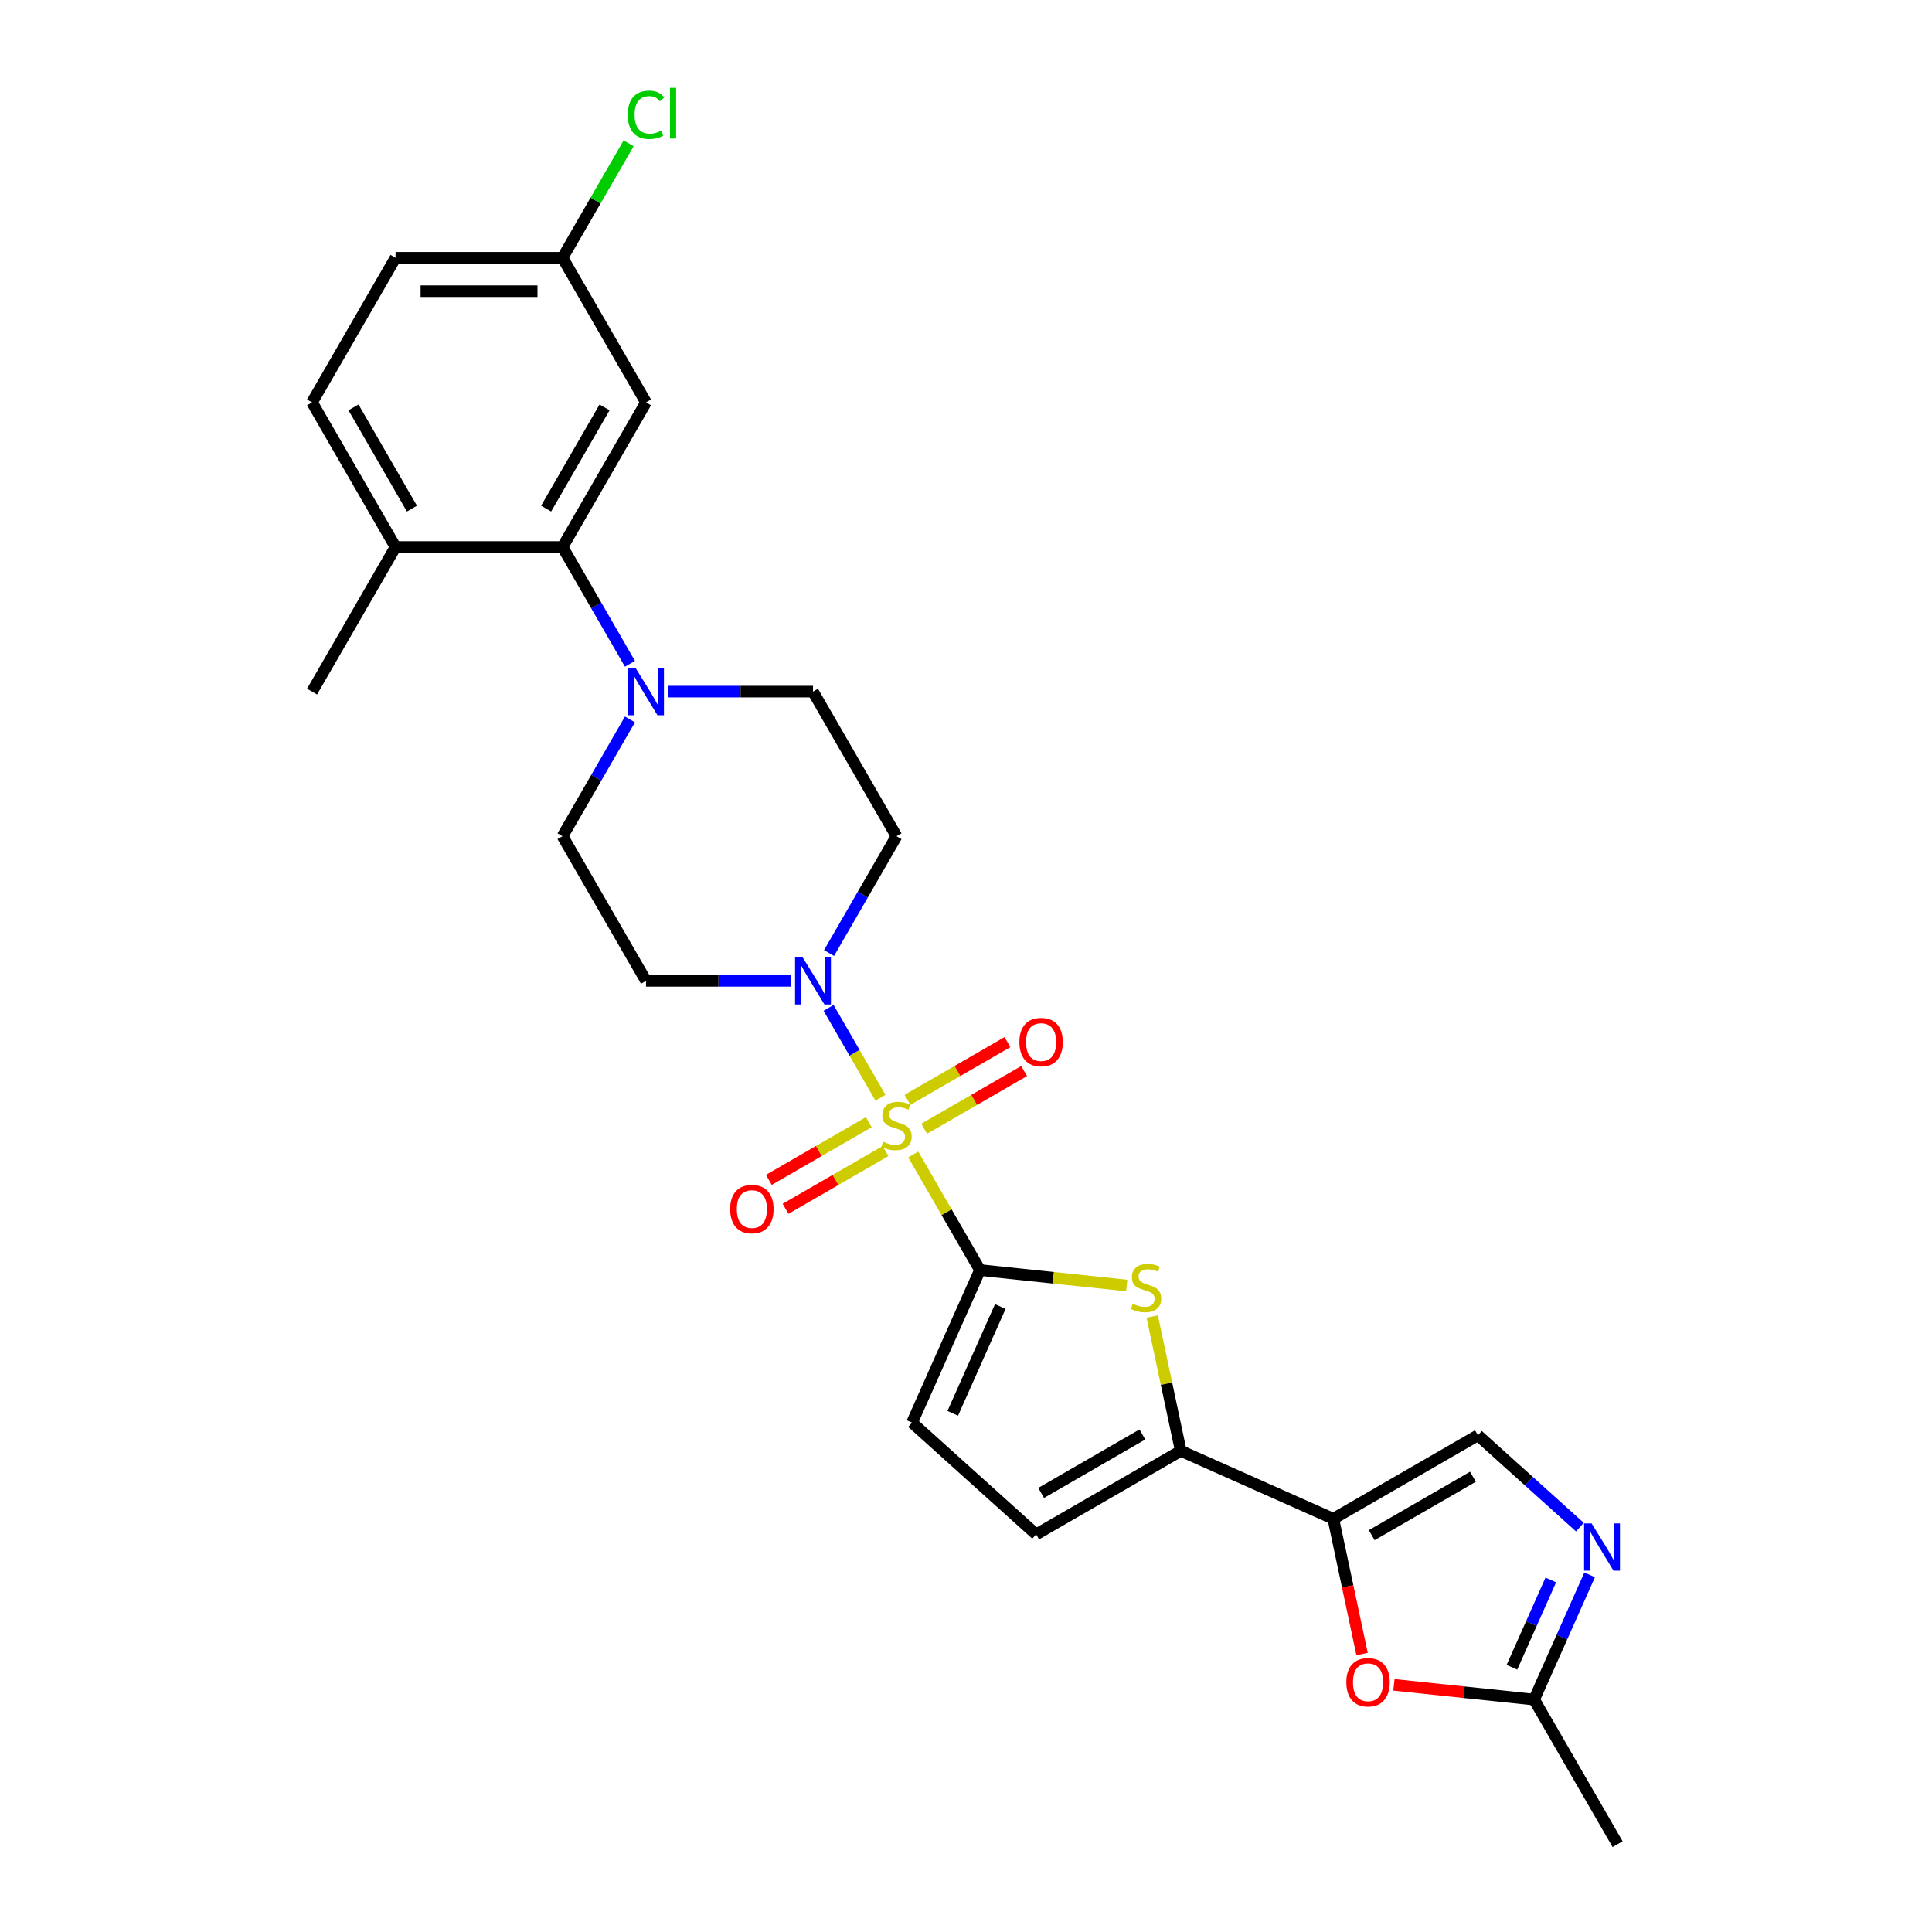 <?xml version='1.0' encoding='iso-8859-1'?>
<svg version='1.1' baseProfile='full'
              xmlns='http://www.w3.org/2000/svg'
                      xmlns:rdkit='http://www.rdkit.org/xml'
                      xmlns:xlink='http://www.w3.org/1999/xlink'
                  xml:space='preserve'
width='1000px' height='1000px' viewBox='0 0 1000 1000'>
<!-- END OF HEADER -->
<rect style='opacity:1.0;fill:#FFFFFF;stroke:none' width='1000' height='1000' x='0' y='0'> </rect>
<path class='bond-0' d='M 472.694,597.556 L 489.965,627.471' style='fill:none;fill-rule:evenodd;stroke:#CCCC00;stroke-width:6px;stroke-linecap:butt;stroke-linejoin:miter;stroke-opacity:1' />
<path class='bond-0' d='M 489.965,627.471 L 507.236,657.386' style='fill:none;fill-rule:evenodd;stroke:#000000;stroke-width:6px;stroke-linecap:butt;stroke-linejoin:miter;stroke-opacity:1' />
<path class='bond-3' d='M 455.727,568.17 L 442.304,544.919' style='fill:none;fill-rule:evenodd;stroke:#CCCC00;stroke-width:6px;stroke-linecap:butt;stroke-linejoin:miter;stroke-opacity:1' />
<path class='bond-3' d='M 442.304,544.919 L 428.88,521.668' style='fill:none;fill-rule:evenodd;stroke:#0000FF;stroke-width:6px;stroke-linecap:butt;stroke-linejoin:miter;stroke-opacity:1' />
<path class='bond-13' d='M 478.351,584.241 L 504.219,569.307' style='fill:none;fill-rule:evenodd;stroke:#CCCC00;stroke-width:6px;stroke-linecap:butt;stroke-linejoin:miter;stroke-opacity:1' />
<path class='bond-13' d='M 504.219,569.307 L 530.086,554.372' style='fill:none;fill-rule:evenodd;stroke:#FF0000;stroke-width:6px;stroke-linecap:butt;stroke-linejoin:miter;stroke-opacity:1' />
<path class='bond-13' d='M 469.708,569.271 L 495.576,554.336' style='fill:none;fill-rule:evenodd;stroke:#CCCC00;stroke-width:6px;stroke-linecap:butt;stroke-linejoin:miter;stroke-opacity:1' />
<path class='bond-13' d='M 495.576,554.336 L 521.443,539.402' style='fill:none;fill-rule:evenodd;stroke:#FF0000;stroke-width:6px;stroke-linecap:butt;stroke-linejoin:miter;stroke-opacity:1' />
<path class='bond-14' d='M 449.691,580.828 L 423.823,595.763' style='fill:none;fill-rule:evenodd;stroke:#CCCC00;stroke-width:6px;stroke-linecap:butt;stroke-linejoin:miter;stroke-opacity:1' />
<path class='bond-14' d='M 423.823,595.763 L 397.956,610.697' style='fill:none;fill-rule:evenodd;stroke:#FF0000;stroke-width:6px;stroke-linecap:butt;stroke-linejoin:miter;stroke-opacity:1' />
<path class='bond-14' d='M 458.334,595.798 L 432.466,610.733' style='fill:none;fill-rule:evenodd;stroke:#CCCC00;stroke-width:6px;stroke-linecap:butt;stroke-linejoin:miter;stroke-opacity:1' />
<path class='bond-14' d='M 432.466,610.733 L 406.599,625.667' style='fill:none;fill-rule:evenodd;stroke:#FF0000;stroke-width:6px;stroke-linecap:butt;stroke-linejoin:miter;stroke-opacity:1' />
<path class='bond-1' d='M 507.236,657.386 L 545.211,661.377' style='fill:none;fill-rule:evenodd;stroke:#000000;stroke-width:6px;stroke-linecap:butt;stroke-linejoin:miter;stroke-opacity:1' />
<path class='bond-1' d='M 545.211,661.377 L 583.185,665.369' style='fill:none;fill-rule:evenodd;stroke:#CCCC00;stroke-width:6px;stroke-linecap:butt;stroke-linejoin:miter;stroke-opacity:1' />
<path class='bond-10' d='M 507.236,657.386 L 472.082,736.345' style='fill:none;fill-rule:evenodd;stroke:#000000;stroke-width:6px;stroke-linecap:butt;stroke-linejoin:miter;stroke-opacity:1' />
<path class='bond-10' d='M 517.755,676.261 L 493.147,731.532' style='fill:none;fill-rule:evenodd;stroke:#000000;stroke-width:6px;stroke-linecap:butt;stroke-linejoin:miter;stroke-opacity:1' />
<path class='bond-4' d='M 596.387,681.442 L 603.775,716.202' style='fill:none;fill-rule:evenodd;stroke:#CCCC00;stroke-width:6px;stroke-linecap:butt;stroke-linejoin:miter;stroke-opacity:1' />
<path class='bond-4' d='M 603.775,716.202 L 611.164,750.963' style='fill:none;fill-rule:evenodd;stroke:#000000;stroke-width:6px;stroke-linecap:butt;stroke-linejoin:miter;stroke-opacity:1' />
<path class='bond-2' d='M 690.123,786.117 L 611.164,750.963' style='fill:none;fill-rule:evenodd;stroke:#000000;stroke-width:6px;stroke-linecap:butt;stroke-linejoin:miter;stroke-opacity:1' />
<path class='bond-6' d='M 690.123,786.117 L 697.563,821.12' style='fill:none;fill-rule:evenodd;stroke:#000000;stroke-width:6px;stroke-linecap:butt;stroke-linejoin:miter;stroke-opacity:1' />
<path class='bond-6' d='M 697.563,821.12 L 705.002,856.122' style='fill:none;fill-rule:evenodd;stroke:#FF0000;stroke-width:6px;stroke-linecap:butt;stroke-linejoin:miter;stroke-opacity:1' />
<path class='bond-9' d='M 690.123,786.117 L 764.974,742.902' style='fill:none;fill-rule:evenodd;stroke:#000000;stroke-width:6px;stroke-linecap:butt;stroke-linejoin:miter;stroke-opacity:1' />
<path class='bond-9' d='M 709.993,794.605 L 762.389,764.354' style='fill:none;fill-rule:evenodd;stroke:#000000;stroke-width:6px;stroke-linecap:butt;stroke-linejoin:miter;stroke-opacity:1' />
<path class='bond-15' d='M 429.119,493.284 L 446.57,463.058' style='fill:none;fill-rule:evenodd;stroke:#0000FF;stroke-width:6px;stroke-linecap:butt;stroke-linejoin:miter;stroke-opacity:1' />
<path class='bond-15' d='M 446.57,463.058 L 464.021,432.832' style='fill:none;fill-rule:evenodd;stroke:#000000;stroke-width:6px;stroke-linecap:butt;stroke-linejoin:miter;stroke-opacity:1' />
<path class='bond-16' d='M 409.362,507.683 L 371.868,507.683' style='fill:none;fill-rule:evenodd;stroke:#0000FF;stroke-width:6px;stroke-linecap:butt;stroke-linejoin:miter;stroke-opacity:1' />
<path class='bond-16' d='M 371.868,507.683 L 334.375,507.683' style='fill:none;fill-rule:evenodd;stroke:#000000;stroke-width:6px;stroke-linecap:butt;stroke-linejoin:miter;stroke-opacity:1' />
<path class='bond-28' d='M 611.164,750.963 L 536.313,794.178' style='fill:none;fill-rule:evenodd;stroke:#000000;stroke-width:6px;stroke-linecap:butt;stroke-linejoin:miter;stroke-opacity:1' />
<path class='bond-28' d='M 591.293,742.475 L 538.897,772.726' style='fill:none;fill-rule:evenodd;stroke:#000000;stroke-width:6px;stroke-linecap:butt;stroke-linejoin:miter;stroke-opacity:1' />
<path class='bond-5' d='M 817.761,790.432 L 791.368,766.667' style='fill:none;fill-rule:evenodd;stroke:#0000FF;stroke-width:6px;stroke-linecap:butt;stroke-linejoin:miter;stroke-opacity:1' />
<path class='bond-5' d='M 791.368,766.667 L 764.974,742.902' style='fill:none;fill-rule:evenodd;stroke:#000000;stroke-width:6px;stroke-linecap:butt;stroke-linejoin:miter;stroke-opacity:1' />
<path class='bond-29' d='M 822.794,815.135 L 808.422,847.414' style='fill:none;fill-rule:evenodd;stroke:#0000FF;stroke-width:6px;stroke-linecap:butt;stroke-linejoin:miter;stroke-opacity:1' />
<path class='bond-29' d='M 808.422,847.414 L 794.05,879.694' style='fill:none;fill-rule:evenodd;stroke:#000000;stroke-width:6px;stroke-linecap:butt;stroke-linejoin:miter;stroke-opacity:1' />
<path class='bond-29' d='M 802.69,817.788 L 792.63,840.384' style='fill:none;fill-rule:evenodd;stroke:#0000FF;stroke-width:6px;stroke-linecap:butt;stroke-linejoin:miter;stroke-opacity:1' />
<path class='bond-29' d='M 792.63,840.384 L 782.57,862.979' style='fill:none;fill-rule:evenodd;stroke:#000000;stroke-width:6px;stroke-linecap:butt;stroke-linejoin:miter;stroke-opacity:1' />
<path class='bond-11' d='M 721.489,872.068 L 757.77,875.881' style='fill:none;fill-rule:evenodd;stroke:#FF0000;stroke-width:6px;stroke-linecap:butt;stroke-linejoin:miter;stroke-opacity:1' />
<path class='bond-11' d='M 757.77,875.881 L 794.05,879.694' style='fill:none;fill-rule:evenodd;stroke:#000000;stroke-width:6px;stroke-linecap:butt;stroke-linejoin:miter;stroke-opacity:1' />
<path class='bond-7' d='M 326.061,372.38 L 308.61,402.606' style='fill:none;fill-rule:evenodd;stroke:#0000FF;stroke-width:6px;stroke-linecap:butt;stroke-linejoin:miter;stroke-opacity:1' />
<path class='bond-7' d='M 308.61,402.606 L 291.159,432.832' style='fill:none;fill-rule:evenodd;stroke:#000000;stroke-width:6px;stroke-linecap:butt;stroke-linejoin:miter;stroke-opacity:1' />
<path class='bond-8' d='M 326.061,343.581 L 308.61,313.355' style='fill:none;fill-rule:evenodd;stroke:#0000FF;stroke-width:6px;stroke-linecap:butt;stroke-linejoin:miter;stroke-opacity:1' />
<path class='bond-8' d='M 308.61,313.355 L 291.159,283.129' style='fill:none;fill-rule:evenodd;stroke:#000000;stroke-width:6px;stroke-linecap:butt;stroke-linejoin:miter;stroke-opacity:1' />
<path class='bond-27' d='M 345.818,357.98 L 383.312,357.98' style='fill:none;fill-rule:evenodd;stroke:#0000FF;stroke-width:6px;stroke-linecap:butt;stroke-linejoin:miter;stroke-opacity:1' />
<path class='bond-27' d='M 383.312,357.98 L 420.806,357.98' style='fill:none;fill-rule:evenodd;stroke:#000000;stroke-width:6px;stroke-linecap:butt;stroke-linejoin:miter;stroke-opacity:1' />
<path class='bond-17' d='M 291.159,283.129 L 334.375,208.278' style='fill:none;fill-rule:evenodd;stroke:#000000;stroke-width:6px;stroke-linecap:butt;stroke-linejoin:miter;stroke-opacity:1' />
<path class='bond-17' d='M 282.671,263.258 L 312.922,210.862' style='fill:none;fill-rule:evenodd;stroke:#000000;stroke-width:6px;stroke-linecap:butt;stroke-linejoin:miter;stroke-opacity:1' />
<path class='bond-20' d='M 291.159,283.129 L 204.728,283.129' style='fill:none;fill-rule:evenodd;stroke:#000000;stroke-width:6px;stroke-linecap:butt;stroke-linejoin:miter;stroke-opacity:1' />
<path class='bond-12' d='M 472.082,736.345 L 536.313,794.178' style='fill:none;fill-rule:evenodd;stroke:#000000;stroke-width:6px;stroke-linecap:butt;stroke-linejoin:miter;stroke-opacity:1' />
<path class='bond-25' d='M 794.05,879.694 L 837.266,954.545' style='fill:none;fill-rule:evenodd;stroke:#000000;stroke-width:6px;stroke-linecap:butt;stroke-linejoin:miter;stroke-opacity:1' />
<path class='bond-19' d='M 464.021,432.832 L 420.806,357.98' style='fill:none;fill-rule:evenodd;stroke:#000000;stroke-width:6px;stroke-linecap:butt;stroke-linejoin:miter;stroke-opacity:1' />
<path class='bond-18' d='M 334.375,507.683 L 291.159,432.832' style='fill:none;fill-rule:evenodd;stroke:#000000;stroke-width:6px;stroke-linecap:butt;stroke-linejoin:miter;stroke-opacity:1' />
<path class='bond-22' d='M 334.375,208.278 L 291.159,133.426' style='fill:none;fill-rule:evenodd;stroke:#000000;stroke-width:6px;stroke-linecap:butt;stroke-linejoin:miter;stroke-opacity:1' />
<path class='bond-21' d='M 204.728,283.129 L 161.513,208.278' style='fill:none;fill-rule:evenodd;stroke:#000000;stroke-width:6px;stroke-linecap:butt;stroke-linejoin:miter;stroke-opacity:1' />
<path class='bond-21' d='M 213.216,263.258 L 182.965,210.862' style='fill:none;fill-rule:evenodd;stroke:#000000;stroke-width:6px;stroke-linecap:butt;stroke-linejoin:miter;stroke-opacity:1' />
<path class='bond-26' d='M 204.728,283.129 L 161.513,357.98' style='fill:none;fill-rule:evenodd;stroke:#000000;stroke-width:6px;stroke-linecap:butt;stroke-linejoin:miter;stroke-opacity:1' />
<path class='bond-23' d='M 161.513,208.278 L 204.728,133.426' style='fill:none;fill-rule:evenodd;stroke:#000000;stroke-width:6px;stroke-linecap:butt;stroke-linejoin:miter;stroke-opacity:1' />
<path class='bond-24' d='M 291.159,133.426 L 308.266,103.797' style='fill:none;fill-rule:evenodd;stroke:#000000;stroke-width:6px;stroke-linecap:butt;stroke-linejoin:miter;stroke-opacity:1' />
<path class='bond-24' d='M 308.266,103.797 L 325.372,74.167' style='fill:none;fill-rule:evenodd;stroke:#00CC00;stroke-width:6px;stroke-linecap:butt;stroke-linejoin:miter;stroke-opacity:1' />
<path class='bond-30' d='M 291.159,133.426 L 204.728,133.426' style='fill:none;fill-rule:evenodd;stroke:#000000;stroke-width:6px;stroke-linecap:butt;stroke-linejoin:miter;stroke-opacity:1' />
<path class='bond-30' d='M 278.194,150.712 L 217.693,150.712' style='fill:none;fill-rule:evenodd;stroke:#000000;stroke-width:6px;stroke-linecap:butt;stroke-linejoin:miter;stroke-opacity:1' />
<path  class='atom-0' d='M 457.107 590.936
Q 457.383 591.039, 458.524 591.523
Q 459.665 592.007, 460.909 592.319
Q 462.189 592.595, 463.433 592.595
Q 465.75 592.595, 467.098 591.489
Q 468.446 590.348, 468.446 588.377
Q 468.446 587.029, 467.755 586.199
Q 467.098 585.37, 466.061 584.92
Q 465.024 584.471, 463.295 583.952
Q 461.117 583.295, 459.803 582.673
Q 458.524 582.051, 457.591 580.737
Q 456.692 579.423, 456.692 577.21
Q 456.692 574.133, 458.766 572.232
Q 460.875 570.331, 465.024 570.331
Q 467.859 570.331, 471.074 571.679
L 470.279 574.341
Q 467.34 573.131, 465.127 573.131
Q 462.742 573.131, 461.428 574.133
Q 460.114 575.102, 460.149 576.796
Q 460.149 578.109, 460.806 578.904
Q 461.497 579.7, 462.465 580.149
Q 463.468 580.599, 465.127 581.117
Q 467.34 581.809, 468.654 582.5
Q 469.967 583.191, 470.901 584.609
Q 471.869 585.992, 471.869 588.377
Q 471.869 591.765, 469.587 593.598
Q 467.34 595.395, 463.572 595.395
Q 461.393 595.395, 459.734 594.911
Q 458.109 594.462, 456.173 593.667
L 457.107 590.936
' fill='#CCCC00'/>
<path  class='atom-2' d='M 586.279 674.822
Q 586.556 674.925, 587.697 675.409
Q 588.838 675.893, 590.082 676.204
Q 591.362 676.481, 592.606 676.481
Q 594.923 676.481, 596.271 675.375
Q 597.619 674.234, 597.619 672.263
Q 597.619 670.915, 596.928 670.085
Q 596.271 669.255, 595.234 668.806
Q 594.197 668.357, 592.468 667.838
Q 590.29 667.181, 588.976 666.559
Q 587.697 665.936, 586.763 664.623
Q 585.865 663.309, 585.865 661.096
Q 585.865 658.019, 587.939 656.118
Q 590.048 654.216, 594.197 654.216
Q 597.031 654.216, 600.247 655.565
L 599.452 658.227
Q 596.513 657.017, 594.3 657.017
Q 591.915 657.017, 590.601 658.019
Q 589.287 658.987, 589.322 660.681
Q 589.322 661.995, 589.979 662.79
Q 590.67 663.586, 591.638 664.035
Q 592.641 664.484, 594.3 665.003
Q 596.513 665.694, 597.827 666.386
Q 599.14 667.077, 600.074 668.495
Q 601.042 669.878, 601.042 672.263
Q 601.042 675.651, 598.76 677.484
Q 596.513 679.281, 592.744 679.281
Q 590.566 679.281, 588.907 678.797
Q 587.282 678.348, 585.346 677.553
L 586.279 674.822
' fill='#CCCC00'/>
<path  class='atom-4' d='M 415.395 495.445
L 423.416 508.409
Q 424.211 509.688, 425.49 512.005
Q 426.769 514.321, 426.838 514.459
L 426.838 495.445
L 430.088 495.445
L 430.088 519.922
L 426.735 519.922
L 418.126 505.747
Q 417.124 504.088, 416.052 502.186
Q 415.015 500.285, 414.703 499.697
L 414.703 519.922
L 411.523 519.922
L 411.523 495.445
L 415.395 495.445
' fill='#0000FF'/>
<path  class='atom-6' d='M 823.794 788.497
L 831.815 801.461
Q 832.61 802.741, 833.889 805.057
Q 835.168 807.373, 835.238 807.512
L 835.238 788.497
L 838.487 788.497
L 838.487 812.974
L 835.134 812.974
L 826.525 798.799
Q 825.523 797.14, 824.451 795.238
Q 823.414 793.337, 823.103 792.749
L 823.103 812.974
L 819.922 812.974
L 819.922 788.497
L 823.794 788.497
' fill='#0000FF'/>
<path  class='atom-7' d='M 696.857 870.729
Q 696.857 864.851, 699.761 861.567
Q 702.665 858.283, 708.093 858.283
Q 713.52 858.283, 716.424 861.567
Q 719.329 864.851, 719.329 870.729
Q 719.329 876.675, 716.39 880.063
Q 713.451 883.417, 708.093 883.417
Q 702.699 883.417, 699.761 880.063
Q 696.857 876.71, 696.857 870.729
M 708.093 880.651
Q 711.826 880.651, 713.832 878.162
Q 715.871 875.638, 715.871 870.729
Q 715.871 865.923, 713.832 863.503
Q 711.826 861.048, 708.093 861.048
Q 704.359 861.048, 702.319 863.469
Q 700.314 865.889, 700.314 870.729
Q 700.314 875.673, 702.319 878.162
Q 704.359 880.651, 708.093 880.651
' fill='#FF0000'/>
<path  class='atom-8' d='M 328.964 345.742
L 336.985 358.706
Q 337.78 359.986, 339.059 362.302
Q 340.338 364.618, 340.407 364.757
L 340.407 345.742
L 343.657 345.742
L 343.657 370.219
L 340.304 370.219
L 331.695 356.044
Q 330.693 354.385, 329.621 352.483
Q 328.584 350.582, 328.273 349.994
L 328.273 370.219
L 325.092 370.219
L 325.092 345.742
L 328.964 345.742
' fill='#0000FF'/>
<path  class='atom-14' d='M 527.636 539.388
Q 527.636 533.511, 530.54 530.227
Q 533.445 526.942, 538.872 526.942
Q 544.3 526.942, 547.204 530.227
Q 550.108 533.511, 550.108 539.388
Q 550.108 545.335, 547.17 548.723
Q 544.231 552.076, 538.872 552.076
Q 533.479 552.076, 530.54 548.723
Q 527.636 545.369, 527.636 539.388
M 538.872 549.311
Q 542.606 549.311, 544.611 546.821
Q 546.651 544.298, 546.651 539.388
Q 546.651 534.583, 544.611 532.163
Q 542.606 529.708, 538.872 529.708
Q 535.139 529.708, 533.099 532.128
Q 531.094 534.548, 531.094 539.388
Q 531.094 544.332, 533.099 546.821
Q 535.139 549.311, 538.872 549.311
' fill='#FF0000'/>
<path  class='atom-15' d='M 377.934 625.819
Q 377.934 619.942, 380.838 616.658
Q 383.742 613.373, 389.17 613.373
Q 394.597 613.373, 397.502 616.658
Q 400.406 619.942, 400.406 625.819
Q 400.406 631.766, 397.467 635.154
Q 394.528 638.507, 389.17 638.507
Q 383.776 638.507, 380.838 635.154
Q 377.934 631.8, 377.934 625.819
M 389.17 635.741
Q 392.903 635.741, 394.909 633.252
Q 396.948 630.728, 396.948 625.819
Q 396.948 621.014, 394.909 618.594
Q 392.903 616.139, 389.17 616.139
Q 385.436 616.139, 383.396 618.559
Q 381.391 620.979, 381.391 625.819
Q 381.391 630.763, 383.396 633.252
Q 385.436 635.741, 389.17 635.741
' fill='#FF0000'/>
<path  class='atom-25' d='M 324.936 59.422
Q 324.936 53.337, 327.771 50.156
Q 330.641 46.941, 336.069 46.941
Q 341.116 46.941, 343.813 50.502
L 341.531 52.369
Q 339.56 49.776, 336.069 49.776
Q 332.369 49.776, 330.399 52.265
Q 328.463 54.72, 328.463 59.422
Q 328.463 64.262, 330.468 66.751
Q 332.508 69.24, 336.449 69.24
Q 339.146 69.24, 342.292 67.615
L 343.26 70.208
Q 341.98 71.038, 340.044 71.522
Q 338.108 72.006, 335.965 72.006
Q 330.641 72.006, 327.771 68.756
Q 324.936 65.507, 324.936 59.422
' fill='#00CC00'/>
<path  class='atom-25' d='M 346.786 45.455
L 349.967 45.455
L 349.967 71.695
L 346.786 71.695
L 346.786 45.455
' fill='#00CC00'/>
</svg>
